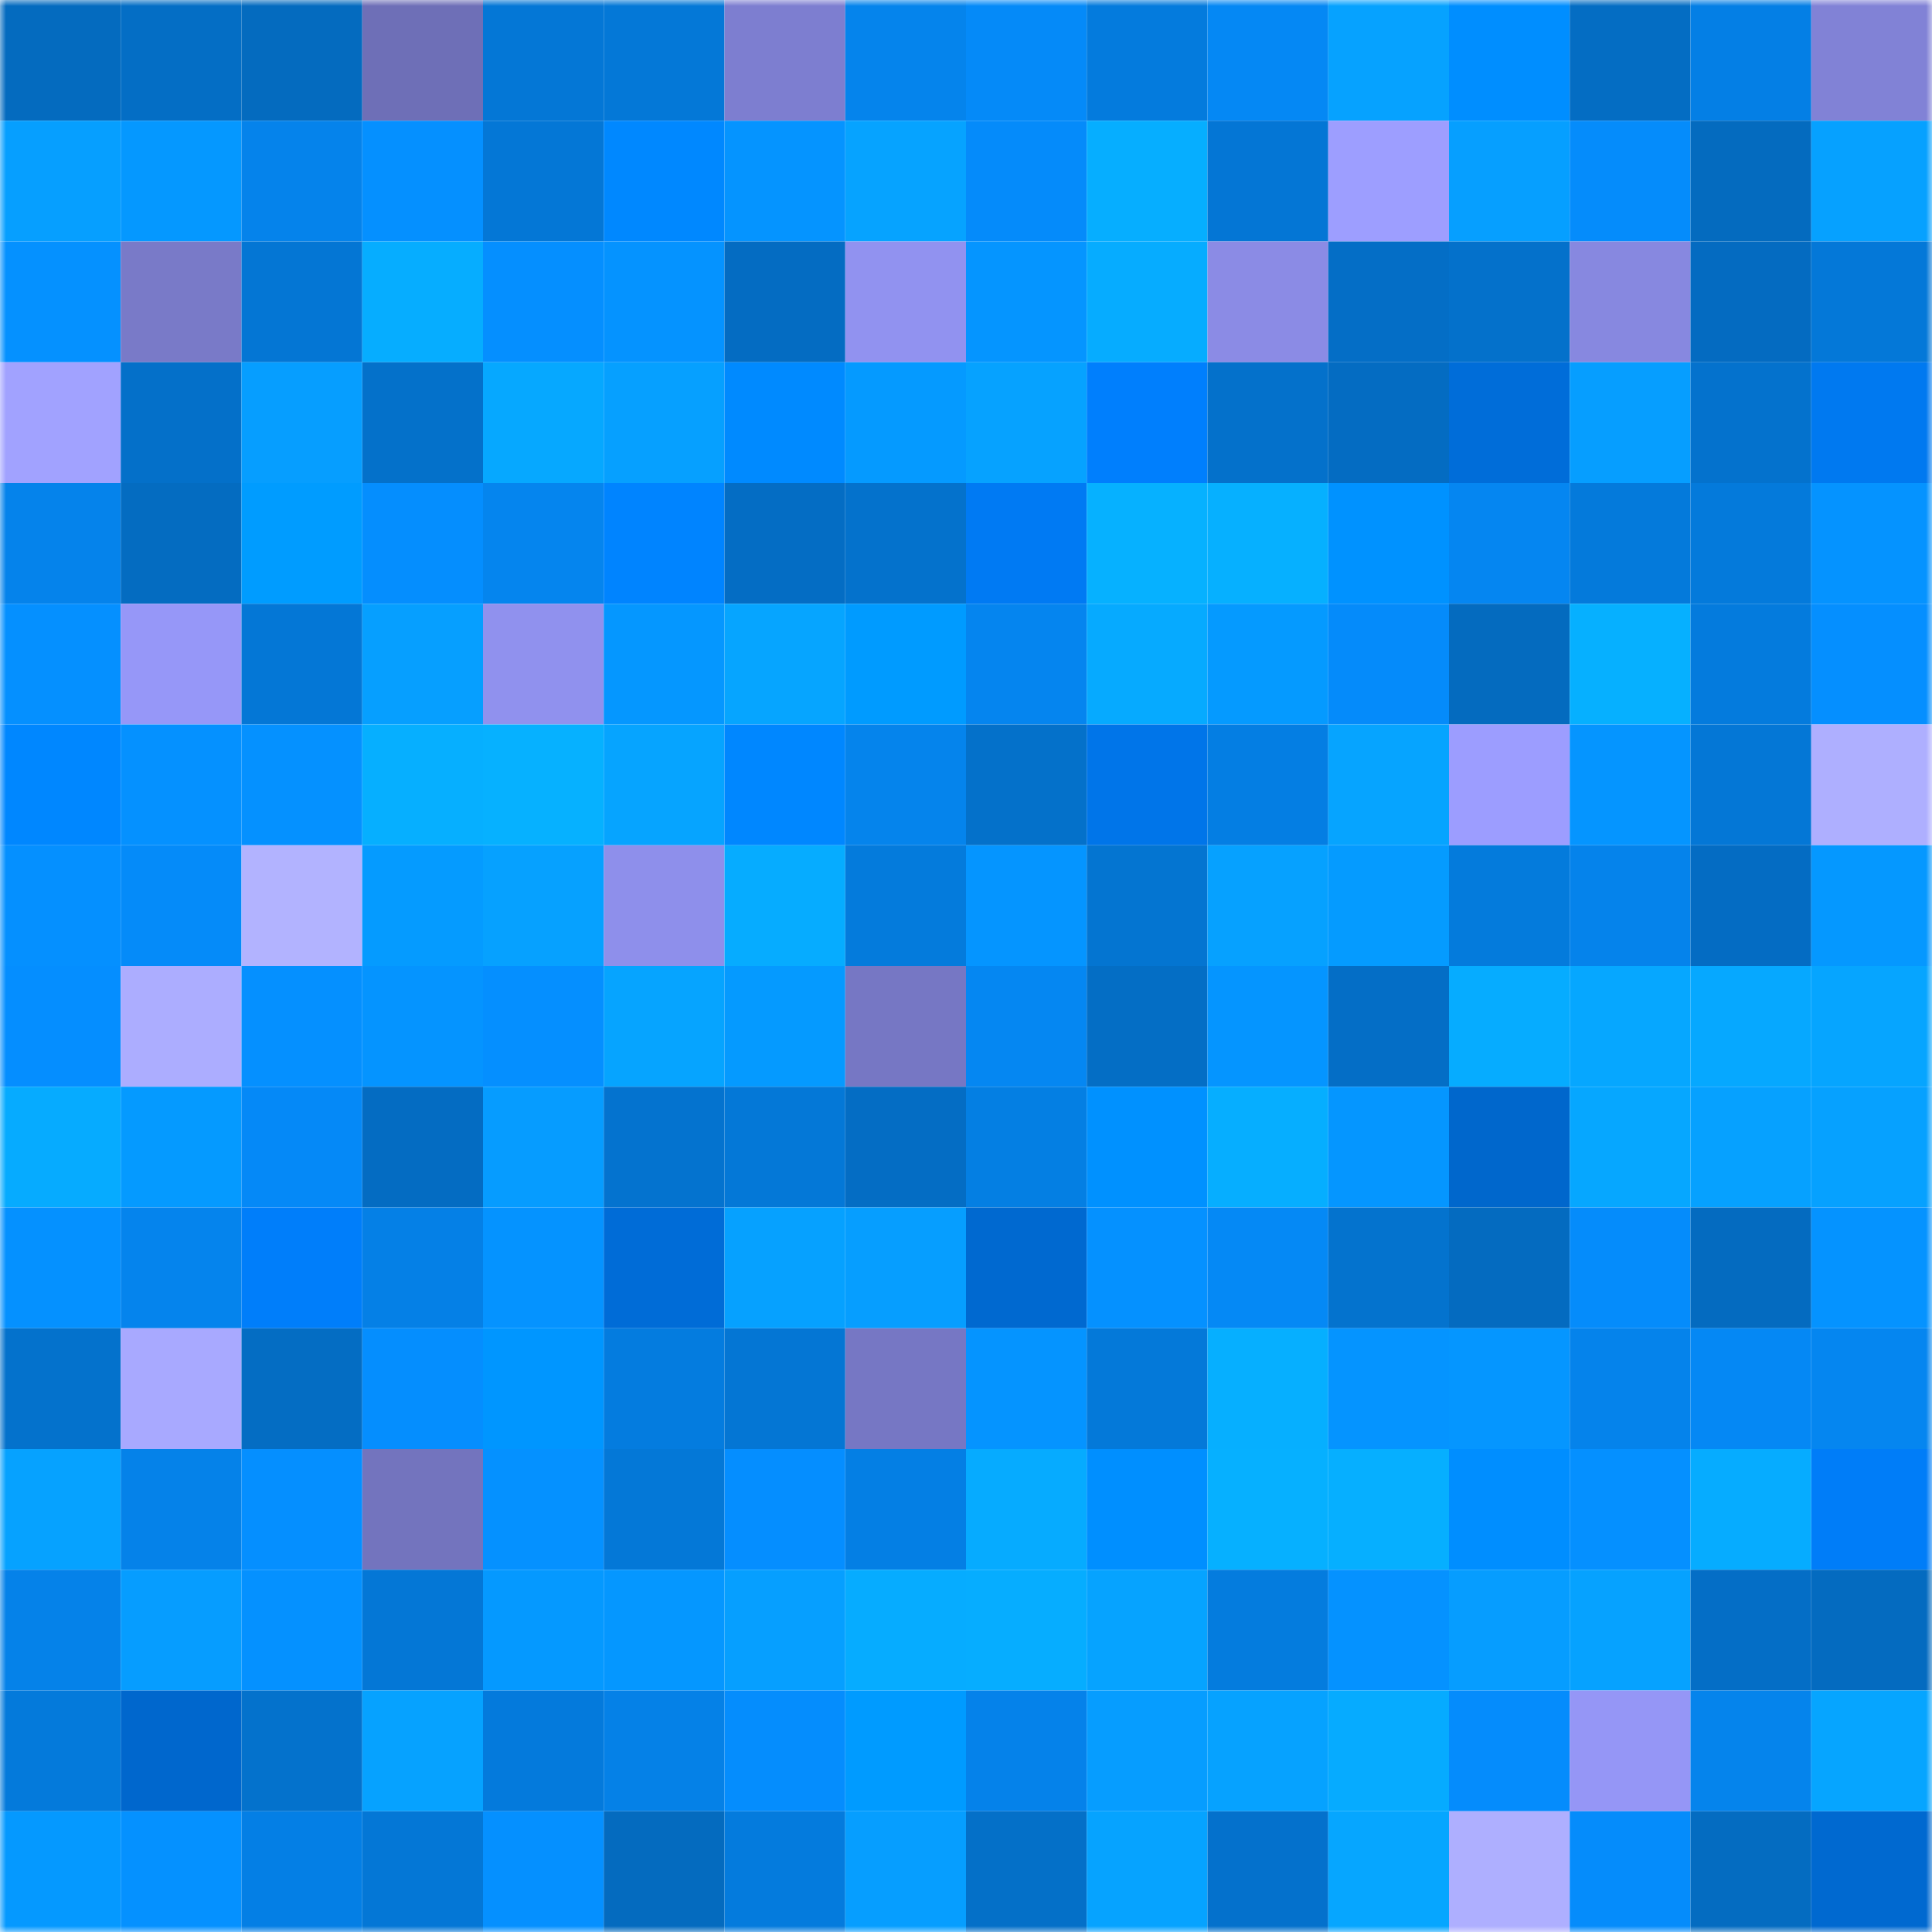 <svg viewBox="0 0 160 160" fill="none" role="img" xmlns="http://www.w3.org/2000/svg" width="240" height="240" name="ens%2Cmostonline.eth"><mask id="774206493" mask-type="alpha" maskUnits="userSpaceOnUse" x="0" y="0" width="160" height="160"><rect width="160" height="160" fill="#FFFFFF"></rect></mask><g mask="url(#774206493)"><rect x="0" y="0" width="10" height="10" fill="#046bbf"></rect><rect x="10" y="0" width="10" height="10" fill="#046ec5"></rect><rect x="20" y="0" width="10" height="10" fill="#046bbf"></rect><rect x="30" y="0" width="10" height="10" fill="#6e6fb7"></rect><rect x="40" y="0" width="10" height="10" fill="#0477d6"></rect><rect x="50" y="0" width="10" height="10" fill="#0478d7"></rect><rect x="60" y="0" width="10" height="10" fill="#7d7ed0"></rect><rect x="70" y="0" width="10" height="10" fill="#0584ec"></rect><rect x="80" y="0" width="10" height="10" fill="#058af8"></rect><rect x="90" y="0" width="10" height="10" fill="#047bdd"></rect><rect x="100" y="0" width="10" height="10" fill="#0588f4"></rect><rect x="110" y="0" width="10" height="10" fill="#06a2ff"></rect><rect x="120" y="0" width="10" height="10" fill="#008eff"></rect><rect x="130" y="0" width="10" height="10" fill="#046dc3"></rect><rect x="140" y="0" width="10" height="10" fill="#047fe5"></rect><rect x="150" y="0" width="10" height="10" fill="#8182d6"></rect><rect x="0" y="10" width="10" height="10" fill="#069fff"></rect><rect x="10" y="10" width="10" height="10" fill="#0598ff"></rect><rect x="20" y="10" width="10" height="10" fill="#0583eb"></rect><rect x="30" y="10" width="10" height="10" fill="#0590ff"></rect><rect x="40" y="10" width="10" height="10" fill="#0477d6"></rect><rect x="50" y="10" width="10" height="10" fill="#0088ff"></rect><rect x="60" y="10" width="10" height="10" fill="#0594ff"></rect><rect x="70" y="10" width="10" height="10" fill="#06a3ff"></rect><rect x="80" y="10" width="10" height="10" fill="#058bfa"></rect><rect x="90" y="10" width="10" height="10" fill="#06aeff"></rect><rect x="100" y="10" width="10" height="10" fill="#0476d5"></rect><rect x="110" y="10" width="10" height="10" fill="#9d9eff"></rect><rect x="120" y="10" width="10" height="10" fill="#069fff"></rect><rect x="130" y="10" width="10" height="10" fill="#058cfb"></rect><rect x="140" y="10" width="10" height="10" fill="#046bbf"></rect><rect x="150" y="10" width="10" height="10" fill="#06a1ff"></rect><rect x="0" y="20" width="10" height="10" fill="#0591ff"></rect><rect x="10" y="20" width="10" height="10" fill="#797ac8"></rect><rect x="20" y="20" width="10" height="10" fill="#0476d4"></rect><rect x="30" y="20" width="10" height="10" fill="#06adff"></rect><rect x="40" y="20" width="10" height="10" fill="#058fff"></rect><rect x="50" y="20" width="10" height="10" fill="#0593ff"></rect><rect x="60" y="20" width="10" height="10" fill="#046cc2"></rect><rect x="70" y="20" width="10" height="10" fill="#9192f0"></rect><rect x="80" y="20" width="10" height="10" fill="#0595ff"></rect><rect x="90" y="20" width="10" height="10" fill="#06acff"></rect><rect x="100" y="20" width="10" height="10" fill="#8b8be5"></rect><rect x="110" y="20" width="10" height="10" fill="#046ec6"></rect><rect x="120" y="20" width="10" height="10" fill="#0471cb"></rect><rect x="130" y="20" width="10" height="10" fill="#8788e0"></rect><rect x="140" y="20" width="10" height="10" fill="#046bc1"></rect><rect x="150" y="20" width="10" height="10" fill="#0478d8"></rect><rect x="0" y="30" width="10" height="10" fill="#a1a2ff"></rect><rect x="10" y="30" width="10" height="10" fill="#0470c9"></rect><rect x="20" y="30" width="10" height="10" fill="#069eff"></rect><rect x="30" y="30" width="10" height="10" fill="#0471ca"></rect><rect x="40" y="30" width="10" height="10" fill="#06a8ff"></rect><rect x="50" y="30" width="10" height="10" fill="#06a0ff"></rect><rect x="60" y="30" width="10" height="10" fill="#008aff"></rect><rect x="70" y="30" width="10" height="10" fill="#059aff"></rect><rect x="80" y="30" width="10" height="10" fill="#06a2ff"></rect><rect x="90" y="30" width="10" height="10" fill="#007ffd"></rect><rect x="100" y="30" width="10" height="10" fill="#0471cb"></rect><rect x="110" y="30" width="10" height="10" fill="#046cc2"></rect><rect x="120" y="30" width="10" height="10" fill="#006dd9"></rect><rect x="130" y="30" width="10" height="10" fill="#069eff"></rect><rect x="140" y="30" width="10" height="10" fill="#0472cd"></rect><rect x="150" y="30" width="10" height="10" fill="#0079f0"></rect><rect x="0" y="40" width="10" height="10" fill="#0583eb"></rect><rect x="10" y="40" width="10" height="10" fill="#046cc1"></rect><rect x="20" y="40" width="10" height="10" fill="#009cff"></rect><rect x="30" y="40" width="10" height="10" fill="#058efe"></rect><rect x="40" y="40" width="10" height="10" fill="#0585ee"></rect><rect x="50" y="40" width="10" height="10" fill="#0084ff"></rect><rect x="60" y="40" width="10" height="10" fill="#046dc4"></rect><rect x="70" y="40" width="10" height="10" fill="#0472cc"></rect><rect x="80" y="40" width="10" height="10" fill="#007af3"></rect><rect x="90" y="40" width="10" height="10" fill="#06b1ff"></rect><rect x="100" y="40" width="10" height="10" fill="#06b0ff"></rect><rect x="110" y="40" width="10" height="10" fill="#0092ff"></rect><rect x="120" y="40" width="10" height="10" fill="#0586f1"></rect><rect x="130" y="40" width="10" height="10" fill="#047adb"></rect><rect x="140" y="40" width="10" height="10" fill="#047adb"></rect><rect x="150" y="40" width="10" height="10" fill="#0593ff"></rect><rect x="0" y="50" width="10" height="10" fill="#0590ff"></rect><rect x="10" y="50" width="10" height="10" fill="#9697f8"></rect><rect x="20" y="50" width="10" height="10" fill="#0477d6"></rect><rect x="30" y="50" width="10" height="10" fill="#069fff"></rect><rect x="40" y="50" width="10" height="10" fill="#9091ee"></rect><rect x="50" y="50" width="10" height="10" fill="#0597ff"></rect><rect x="60" y="50" width="10" height="10" fill="#06a5ff"></rect><rect x="70" y="50" width="10" height="10" fill="#009bff"></rect><rect x="80" y="50" width="10" height="10" fill="#0585ef"></rect><rect x="90" y="50" width="10" height="10" fill="#06aaff"></rect><rect x="100" y="50" width="10" height="10" fill="#059aff"></rect><rect x="110" y="50" width="10" height="10" fill="#058bfa"></rect><rect x="120" y="50" width="10" height="10" fill="#046bbf"></rect><rect x="130" y="50" width="10" height="10" fill="#06b0ff"></rect><rect x="140" y="50" width="10" height="10" fill="#047bdd"></rect><rect x="150" y="50" width="10" height="10" fill="#058fff"></rect><rect x="0" y="60" width="10" height="10" fill="#0087ff"></rect><rect x="10" y="60" width="10" height="10" fill="#0591ff"></rect><rect x="20" y="60" width="10" height="10" fill="#0591ff"></rect><rect x="30" y="60" width="10" height="10" fill="#06afff"></rect><rect x="40" y="60" width="10" height="10" fill="#06b1ff"></rect><rect x="50" y="60" width="10" height="10" fill="#06a4ff"></rect><rect x="60" y="60" width="10" height="10" fill="#0087ff"></rect><rect x="70" y="60" width="10" height="10" fill="#0584ec"></rect><rect x="80" y="60" width="10" height="10" fill="#0471ca"></rect><rect x="90" y="60" width="10" height="10" fill="#0075e9"></rect><rect x="100" y="60" width="10" height="10" fill="#047ee3"></rect><rect x="110" y="60" width="10" height="10" fill="#06a4ff"></rect><rect x="120" y="60" width="10" height="10" fill="#9c9dff"></rect><rect x="130" y="60" width="10" height="10" fill="#0595ff"></rect><rect x="140" y="60" width="10" height="10" fill="#0477d6"></rect><rect x="150" y="60" width="10" height="10" fill="#aeafff"></rect><rect x="0" y="70" width="10" height="10" fill="#0590ff"></rect><rect x="10" y="70" width="10" height="10" fill="#058bf9"></rect><rect x="20" y="70" width="10" height="10" fill="#b2b3ff"></rect><rect x="30" y="70" width="10" height="10" fill="#059bff"></rect><rect x="40" y="70" width="10" height="10" fill="#06a1ff"></rect><rect x="50" y="70" width="10" height="10" fill="#8e8feb"></rect><rect x="60" y="70" width="10" height="10" fill="#06acff"></rect><rect x="70" y="70" width="10" height="10" fill="#047bdc"></rect><rect x="80" y="70" width="10" height="10" fill="#0595ff"></rect><rect x="90" y="70" width="10" height="10" fill="#0475d1"></rect><rect x="100" y="70" width="10" height="10" fill="#06a1ff"></rect><rect x="110" y="70" width="10" height="10" fill="#059bff"></rect><rect x="120" y="70" width="10" height="10" fill="#047bdc"></rect><rect x="130" y="70" width="10" height="10" fill="#0583eb"></rect><rect x="140" y="70" width="10" height="10" fill="#046cc3"></rect><rect x="150" y="70" width="10" height="10" fill="#0598ff"></rect><rect x="0" y="80" width="10" height="10" fill="#058eff"></rect><rect x="10" y="80" width="10" height="10" fill="#acadff"></rect><rect x="20" y="80" width="10" height="10" fill="#0590ff"></rect><rect x="30" y="80" width="10" height="10" fill="#0594ff"></rect><rect x="40" y="80" width="10" height="10" fill="#058fff"></rect><rect x="50" y="80" width="10" height="10" fill="#06a4ff"></rect><rect x="60" y="80" width="10" height="10" fill="#059aff"></rect><rect x="70" y="80" width="10" height="10" fill="#7677c4"></rect><rect x="80" y="80" width="10" height="10" fill="#0587f2"></rect><rect x="90" y="80" width="10" height="10" fill="#046ec5"></rect><rect x="100" y="80" width="10" height="10" fill="#0595ff"></rect><rect x="110" y="80" width="10" height="10" fill="#046ec6"></rect><rect x="120" y="80" width="10" height="10" fill="#06acff"></rect><rect x="130" y="80" width="10" height="10" fill="#06a7ff"></rect><rect x="140" y="80" width="10" height="10" fill="#06a8ff"></rect><rect x="150" y="80" width="10" height="10" fill="#06a5ff"></rect><rect x="0" y="90" width="10" height="10" fill="#06abff"></rect><rect x="10" y="90" width="10" height="10" fill="#059aff"></rect><rect x="20" y="90" width="10" height="10" fill="#0589f7"></rect><rect x="30" y="90" width="10" height="10" fill="#046cc2"></rect><rect x="40" y="90" width="10" height="10" fill="#069cff"></rect><rect x="50" y="90" width="10" height="10" fill="#0473cf"></rect><rect x="60" y="90" width="10" height="10" fill="#0478d7"></rect><rect x="70" y="90" width="10" height="10" fill="#046dc4"></rect><rect x="80" y="90" width="10" height="10" fill="#047fe3"></rect><rect x="90" y="90" width="10" height="10" fill="#0091ff"></rect><rect x="100" y="90" width="10" height="10" fill="#06aeff"></rect><rect x="110" y="90" width="10" height="10" fill="#0596ff"></rect><rect x="120" y="90" width="10" height="10" fill="#0067cc"></rect><rect x="130" y="90" width="10" height="10" fill="#06a7ff"></rect><rect x="140" y="90" width="10" height="10" fill="#06a1ff"></rect><rect x="150" y="90" width="10" height="10" fill="#06a1ff"></rect><rect x="0" y="100" width="10" height="10" fill="#0591ff"></rect><rect x="10" y="100" width="10" height="10" fill="#0584ed"></rect><rect x="20" y="100" width="10" height="10" fill="#007efa"></rect><rect x="30" y="100" width="10" height="10" fill="#0580e6"></rect><rect x="40" y="100" width="10" height="10" fill="#0593ff"></rect><rect x="50" y="100" width="10" height="10" fill="#006cd7"></rect><rect x="60" y="100" width="10" height="10" fill="#06a1ff"></rect><rect x="70" y="100" width="10" height="10" fill="#069eff"></rect><rect x="80" y="100" width="10" height="10" fill="#0069d0"></rect><rect x="90" y="100" width="10" height="10" fill="#0591ff"></rect><rect x="100" y="100" width="10" height="10" fill="#0589f5"></rect><rect x="110" y="100" width="10" height="10" fill="#0473ce"></rect><rect x="120" y="100" width="10" height="10" fill="#046bc0"></rect><rect x="130" y="100" width="10" height="10" fill="#058cfb"></rect><rect x="140" y="100" width="10" height="10" fill="#046bc0"></rect><rect x="150" y="100" width="10" height="10" fill="#0593ff"></rect><rect x="0" y="110" width="10" height="10" fill="#0472cc"></rect><rect x="10" y="110" width="10" height="10" fill="#a8a9ff"></rect><rect x="20" y="110" width="10" height="10" fill="#046dc3"></rect><rect x="30" y="110" width="10" height="10" fill="#058efe"></rect><rect x="40" y="110" width="10" height="10" fill="#0096ff"></rect><rect x="50" y="110" width="10" height="10" fill="#047cdf"></rect><rect x="60" y="110" width="10" height="10" fill="#0476d4"></rect><rect x="70" y="110" width="10" height="10" fill="#7677c4"></rect><rect x="80" y="110" width="10" height="10" fill="#0594ff"></rect><rect x="90" y="110" width="10" height="10" fill="#0479d9"></rect><rect x="100" y="110" width="10" height="10" fill="#06afff"></rect><rect x="110" y="110" width="10" height="10" fill="#0594ff"></rect><rect x="120" y="110" width="10" height="10" fill="#0596ff"></rect><rect x="130" y="110" width="10" height="10" fill="#0583eb"></rect><rect x="140" y="110" width="10" height="10" fill="#0588f4"></rect><rect x="150" y="110" width="10" height="10" fill="#0586f0"></rect><rect x="0" y="120" width="10" height="10" fill="#06a2ff"></rect><rect x="10" y="120" width="10" height="10" fill="#0582e9"></rect><rect x="20" y="120" width="10" height="10" fill="#058fff"></rect><rect x="30" y="120" width="10" height="10" fill="#7374be"></rect><rect x="40" y="120" width="10" height="10" fill="#0591ff"></rect><rect x="50" y="120" width="10" height="10" fill="#0478d7"></rect><rect x="60" y="120" width="10" height="10" fill="#058eff"></rect><rect x="70" y="120" width="10" height="10" fill="#047fe4"></rect><rect x="80" y="120" width="10" height="10" fill="#06abff"></rect><rect x="90" y="120" width="10" height="10" fill="#008fff"></rect><rect x="100" y="120" width="10" height="10" fill="#06b0ff"></rect><rect x="110" y="120" width="10" height="10" fill="#06afff"></rect><rect x="120" y="120" width="10" height="10" fill="#008eff"></rect><rect x="130" y="120" width="10" height="10" fill="#0590ff"></rect><rect x="140" y="120" width="10" height="10" fill="#06acff"></rect><rect x="150" y="120" width="10" height="10" fill="#007df8"></rect><rect x="0" y="130" width="10" height="10" fill="#0582e9"></rect><rect x="10" y="130" width="10" height="10" fill="#069dff"></rect><rect x="20" y="130" width="10" height="10" fill="#0591ff"></rect><rect x="30" y="130" width="10" height="10" fill="#0477d6"></rect><rect x="40" y="130" width="10" height="10" fill="#0599ff"></rect><rect x="50" y="130" width="10" height="10" fill="#0597ff"></rect><rect x="60" y="130" width="10" height="10" fill="#069fff"></rect><rect x="70" y="130" width="10" height="10" fill="#06acff"></rect><rect x="80" y="130" width="10" height="10" fill="#06adff"></rect><rect x="90" y="130" width="10" height="10" fill="#06a3ff"></rect><rect x="100" y="130" width="10" height="10" fill="#047cde"></rect><rect x="110" y="130" width="10" height="10" fill="#0592ff"></rect><rect x="120" y="130" width="10" height="10" fill="#069dff"></rect><rect x="130" y="130" width="10" height="10" fill="#06a2ff"></rect><rect x="140" y="130" width="10" height="10" fill="#046ec6"></rect><rect x="150" y="130" width="10" height="10" fill="#046bc0"></rect><rect x="0" y="140" width="10" height="10" fill="#047adb"></rect><rect x="10" y="140" width="10" height="10" fill="#0067cd"></rect><rect x="20" y="140" width="10" height="10" fill="#0472cc"></rect><rect x="30" y="140" width="10" height="10" fill="#06a2ff"></rect><rect x="40" y="140" width="10" height="10" fill="#047adc"></rect><rect x="50" y="140" width="10" height="10" fill="#0581e7"></rect><rect x="60" y="140" width="10" height="10" fill="#058dfd"></rect><rect x="70" y="140" width="10" height="10" fill="#009bff"></rect><rect x="80" y="140" width="10" height="10" fill="#0582ea"></rect><rect x="90" y="140" width="10" height="10" fill="#069dff"></rect><rect x="100" y="140" width="10" height="10" fill="#06a2ff"></rect><rect x="110" y="140" width="10" height="10" fill="#06abff"></rect><rect x="120" y="140" width="10" height="10" fill="#058cfc"></rect><rect x="130" y="140" width="10" height="10" fill="#9596f6"></rect><rect x="140" y="140" width="10" height="10" fill="#0584ec"></rect><rect x="150" y="140" width="10" height="10" fill="#06a5ff"></rect><rect x="0" y="150" width="10" height="10" fill="#0599ff"></rect><rect x="10" y="150" width="10" height="10" fill="#0591ff"></rect><rect x="20" y="150" width="10" height="10" fill="#047fe5"></rect><rect x="30" y="150" width="10" height="10" fill="#0477d6"></rect><rect x="40" y="150" width="10" height="10" fill="#0590ff"></rect><rect x="50" y="150" width="10" height="10" fill="#046bbf"></rect><rect x="60" y="150" width="10" height="10" fill="#047bdd"></rect><rect x="70" y="150" width="10" height="10" fill="#069eff"></rect><rect x="80" y="150" width="10" height="10" fill="#0470c8"></rect><rect x="90" y="150" width="10" height="10" fill="#06a3ff"></rect><rect x="100" y="150" width="10" height="10" fill="#0471cc"></rect><rect x="110" y="150" width="10" height="10" fill="#06a6ff"></rect><rect x="120" y="150" width="10" height="10" fill="#aeafff"></rect><rect x="130" y="150" width="10" height="10" fill="#058cfb"></rect><rect x="140" y="150" width="10" height="10" fill="#046cc1"></rect><rect x="150" y="150" width="10" height="10" fill="#0069d0"></rect></g></svg>